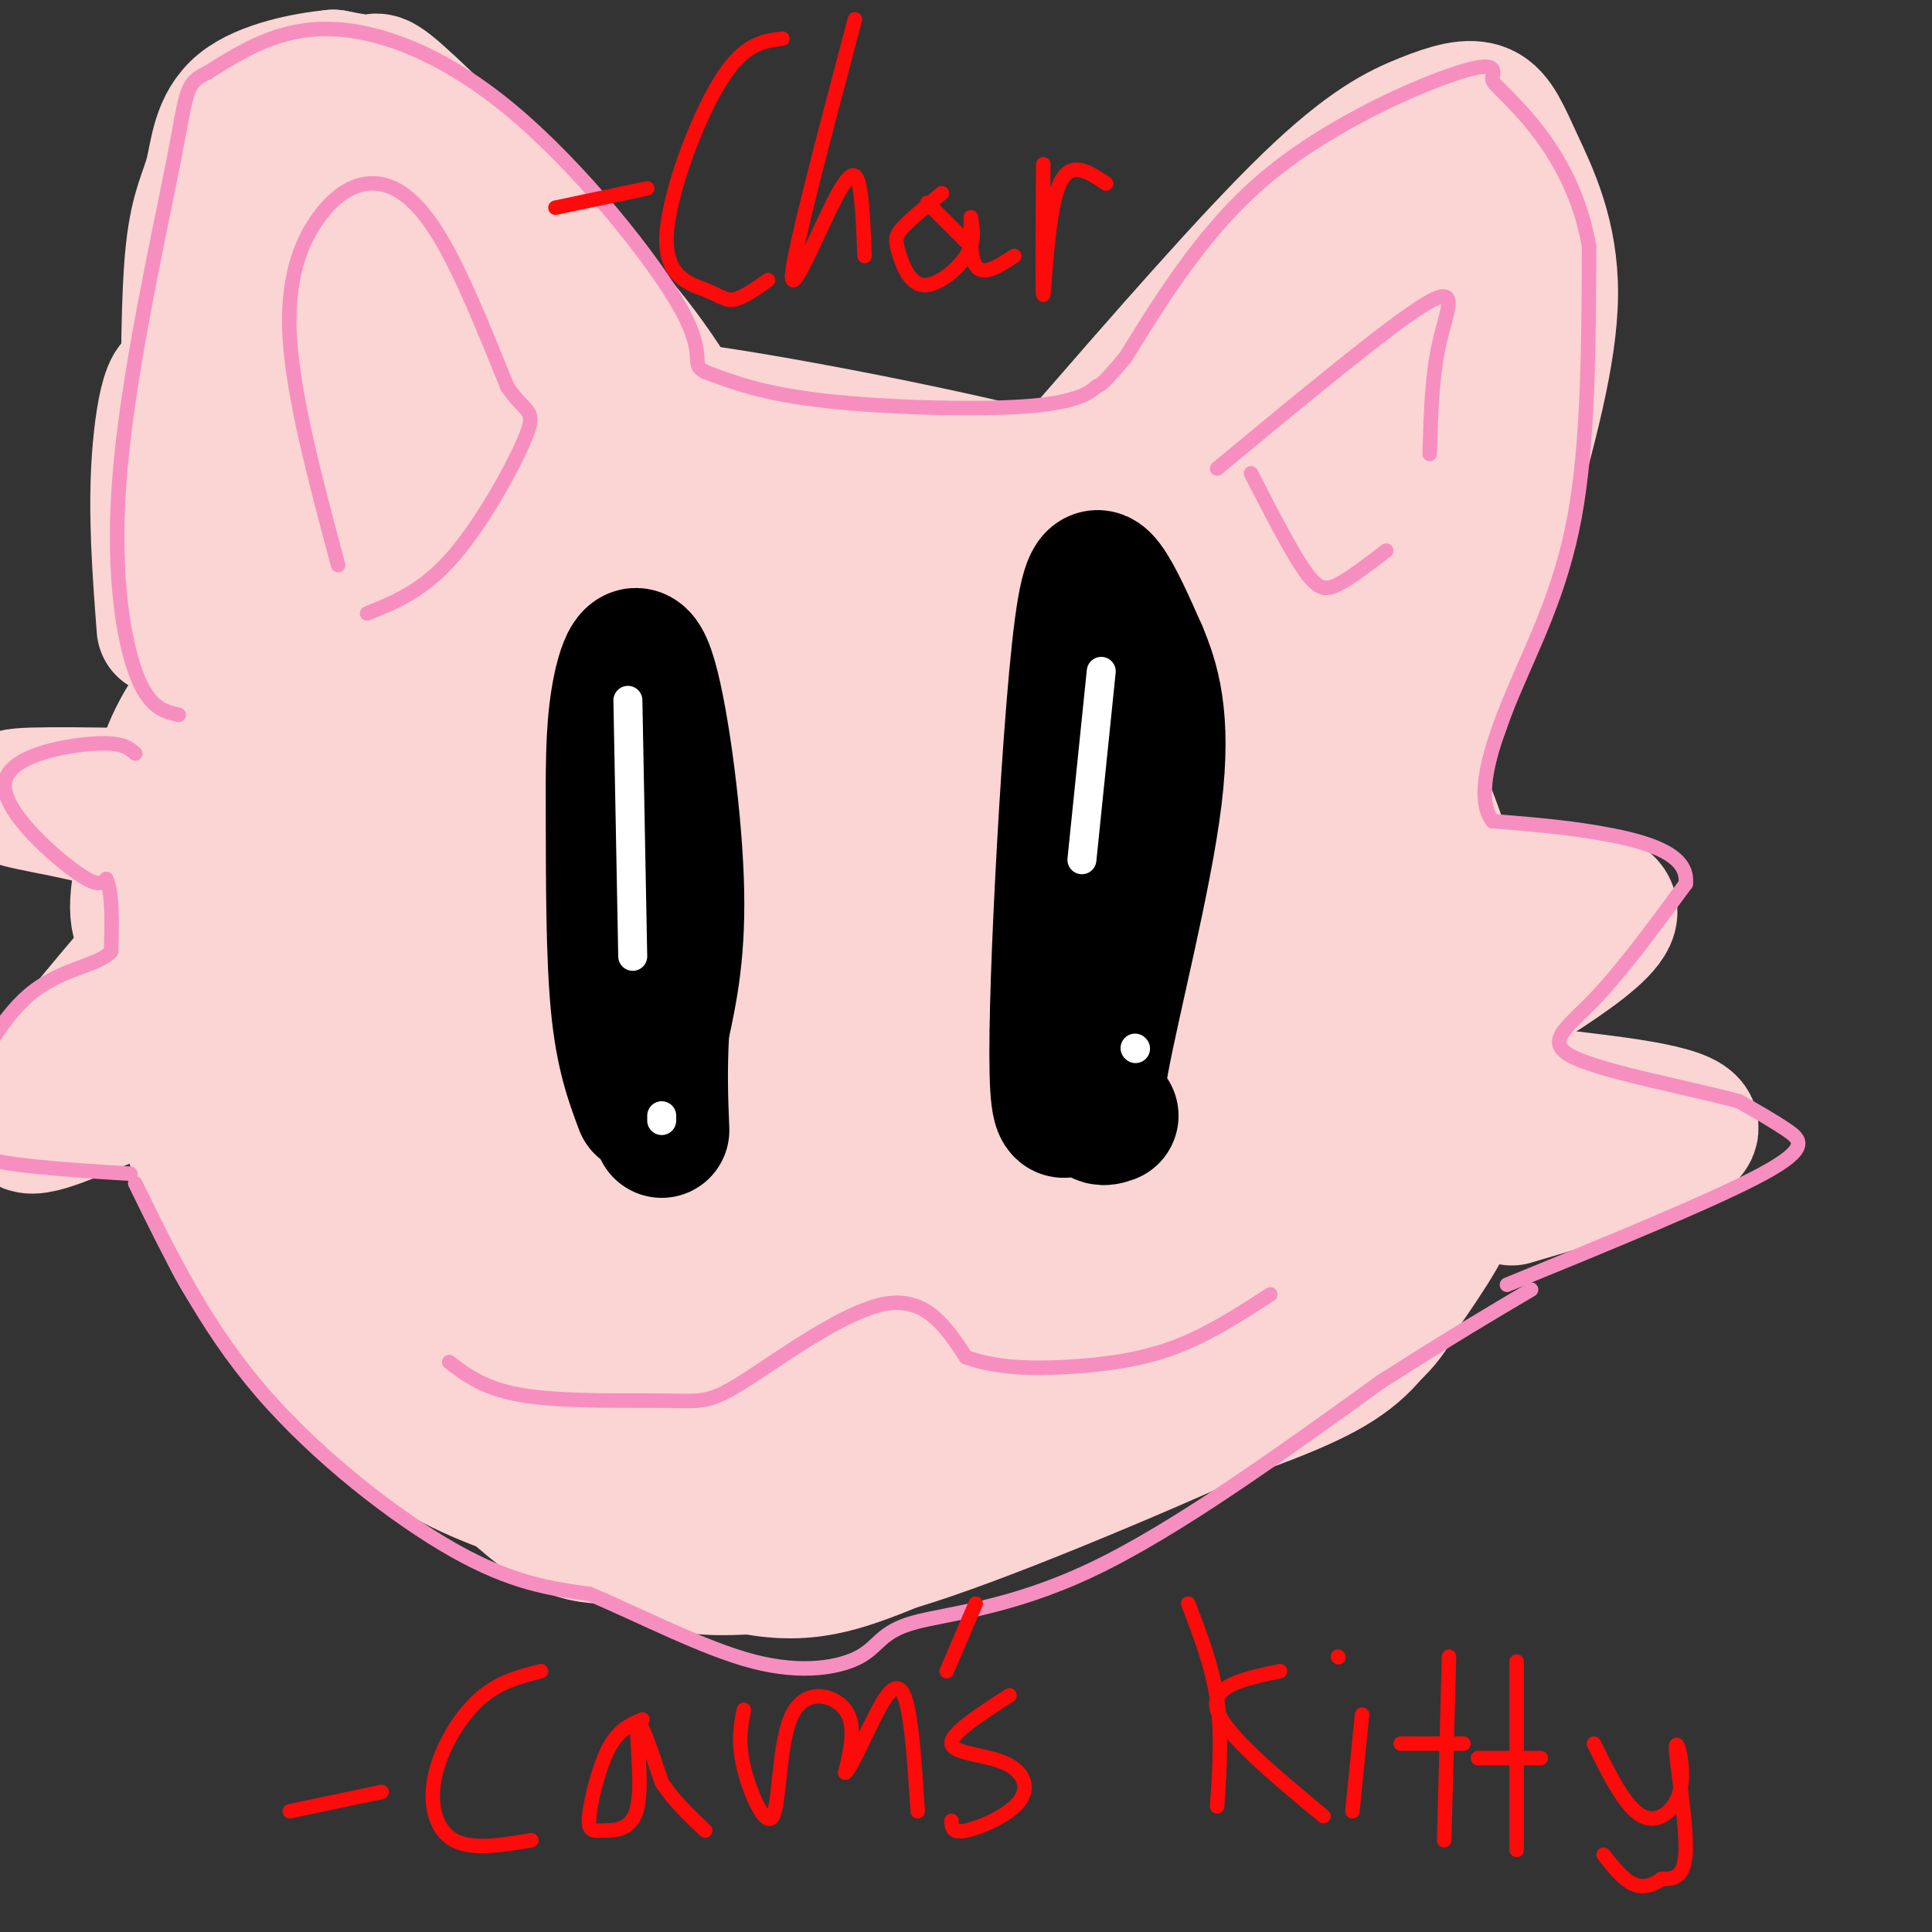 <svg viewBox='0 0 400 400' version='1.1' xmlns='http://www.w3.org/2000/svg' xmlns:xlink='http://www.w3.org/1999/xlink'><rect x="0" y="0" width="400" height="400" fill="#333333" stroke="none"/><g fill='none' stroke='rgb(251,212,212)' stroke-width='28' stroke-linecap='round' stroke-linejoin='round'><path d='M138,187c-1.112,-0.477 -2.224,-0.954 -5,1c-2.776,1.954 -7.215,6.338 -12,14c-4.785,7.662 -9.917,18.603 -11,28c-1.083,9.397 1.882,17.252 6,24c4.118,6.748 9.388,12.391 17,17c7.612,4.609 17.567,8.184 24,10c6.433,1.816 9.344,1.873 17,-1c7.656,-2.873 20.056,-8.677 28,-12c7.944,-3.323 11.431,-4.166 17,-14c5.569,-9.834 13.222,-28.660 17,-36c3.778,-7.340 3.683,-3.194 0,-10c-3.683,-6.806 -10.953,-24.563 -19,-35c-8.047,-10.437 -16.871,-13.553 -24,-16c-7.129,-2.447 -12.565,-4.223 -18,-6'/><path d='M175,151c-8.333,-1.995 -20.166,-3.982 -32,-2c-11.834,1.982 -23.669,7.932 -33,16c-9.331,8.068 -16.158,18.255 -21,28c-4.842,9.745 -7.699,19.050 -8,28c-0.301,8.950 1.953,17.547 6,27c4.047,9.453 9.888,19.762 15,27c5.112,7.238 9.496,11.405 19,17c9.504,5.595 24.128,12.618 36,16c11.872,3.382 20.992,3.121 31,0c10.008,-3.121 20.902,-9.104 30,-16c9.098,-6.896 16.399,-14.705 23,-25c6.601,-10.295 12.504,-23.076 16,-32c3.496,-8.924 4.587,-13.990 4,-22c-0.587,-8.010 -2.850,-18.964 -7,-30c-4.150,-11.036 -10.186,-22.153 -18,-29c-7.814,-6.847 -17.407,-9.423 -27,-12'/><path d='M209,142c-15.880,-2.791 -42.081,-3.769 -62,0c-19.919,3.769 -33.557,12.286 -45,21c-11.443,8.714 -20.691,17.627 -27,27c-6.309,9.373 -9.678,19.207 -11,29c-1.322,9.793 -0.596,19.544 4,32c4.596,12.456 13.064,27.618 28,41c14.936,13.382 36.341,24.983 51,30c14.659,5.017 22.570,3.449 32,0c9.430,-3.449 20.377,-8.778 30,-17c9.623,-8.222 17.921,-19.336 24,-27c6.079,-7.664 9.939,-11.879 13,-22c3.061,-10.121 5.324,-26.148 6,-40c0.676,-13.852 -0.235,-25.529 -5,-37c-4.765,-11.471 -13.382,-22.735 -22,-34'/><path d='M225,145c-8.483,-9.321 -18.691,-15.622 -32,-19c-13.309,-3.378 -29.719,-3.832 -45,-2c-15.281,1.832 -29.433,5.951 -42,12c-12.567,6.049 -23.548,14.028 -32,24c-8.452,9.972 -14.374,21.936 -17,31c-2.626,9.064 -1.957,15.227 -2,25c-0.043,9.773 -0.798,23.155 9,41c9.798,17.845 30.147,40.154 42,51c11.853,10.846 15.208,10.230 26,10c10.792,-0.230 29.020,-0.074 43,-3c13.980,-2.926 23.713,-8.935 34,-18c10.287,-9.065 21.129,-21.186 28,-30c6.871,-8.814 9.769,-14.321 12,-24c2.231,-9.679 3.793,-23.529 2,-37c-1.793,-13.471 -6.941,-26.563 -14,-39c-7.059,-12.437 -16.030,-24.218 -25,-36'/><path d='M212,131c-10.872,-10.318 -25.552,-18.112 -40,-22c-14.448,-3.888 -28.664,-3.871 -43,2c-14.336,5.871 -28.792,17.594 -40,32c-11.208,14.406 -19.167,31.494 -22,49c-2.833,17.506 -0.542,35.431 1,47c1.542,11.569 2.333,16.782 12,24c9.667,7.218 28.210,16.440 45,14c16.790,-2.440 31.827,-16.544 41,-29c9.173,-12.456 12.483,-23.264 13,-34c0.517,-10.736 -1.759,-21.398 -5,-28c-3.241,-6.602 -7.446,-9.142 -14,-8c-6.554,1.142 -15.458,5.966 -19,14c-3.542,8.034 -1.723,19.278 1,30c2.723,10.722 6.349,20.920 10,28c3.651,7.080 7.325,11.040 11,15'/><path d='M163,265c4.268,3.137 9.440,3.480 14,-2c4.560,-5.480 8.510,-16.783 9,-30c0.490,-13.217 -2.481,-28.349 -5,-41c-2.519,-12.651 -4.586,-22.821 -13,-23c-8.414,-0.179 -23.174,9.634 -28,22c-4.826,12.366 0.282,27.284 7,41c6.718,13.716 15.048,26.231 21,33c5.952,6.769 9.528,7.792 15,6c5.472,-1.792 12.840,-6.399 16,-17c3.160,-10.601 2.113,-27.197 0,-43c-2.113,-15.803 -5.293,-30.815 -10,-42c-4.707,-11.185 -10.942,-18.545 -19,-20c-8.058,-1.455 -17.939,2.993 -27,10c-9.061,7.007 -17.303,16.573 -18,34c-0.697,17.427 6.152,42.713 13,68'/><path d='M138,261c5.017,14.287 11.059,16.006 20,14c8.941,-2.006 20.782,-7.735 27,-17c6.218,-9.265 6.812,-22.066 6,-35c-0.812,-12.934 -3.031,-26.002 -13,-38c-9.969,-11.998 -27.688,-22.927 -38,-24c-10.312,-1.073 -13.219,7.711 -16,14c-2.781,6.289 -5.437,10.082 -5,22c0.437,11.918 3.968,31.962 7,45c3.032,13.038 5.565,19.071 11,26c5.435,6.929 13.774,14.754 19,19c5.226,4.246 7.340,4.912 13,1c5.660,-3.912 14.865,-12.402 21,-19c6.135,-6.598 9.201,-11.305 10,-22c0.799,-10.695 -0.670,-27.380 -2,-39c-1.330,-11.620 -2.523,-18.177 -8,-25c-5.477,-6.823 -15.239,-13.911 -25,-21'/><path d='M165,162c-9.657,-4.869 -21.298,-6.541 -32,2c-10.702,8.541 -20.464,27.296 -22,40c-1.536,12.704 5.153,19.356 14,27c8.847,7.644 19.853,16.278 34,20c14.147,3.722 31.437,2.532 40,-3c8.563,-5.532 8.399,-15.406 4,-29c-4.399,-13.594 -13.033,-30.907 -19,-40c-5.967,-9.093 -9.266,-9.966 -14,-9c-4.734,0.966 -10.904,3.770 -16,13c-5.096,9.230 -9.119,24.886 -8,43c1.119,18.114 7.378,38.684 13,50c5.622,11.316 10.606,13.376 17,12c6.394,-1.376 14.197,-6.188 22,-11'/><path d='M198,277c5.456,-6.349 8.095,-16.721 9,-28c0.905,-11.279 0.077,-23.464 -3,-35c-3.077,-11.536 -8.403,-22.423 -13,-30c-4.597,-7.577 -8.465,-11.845 -15,-12c-6.535,-0.155 -15.738,3.802 -22,8c-6.262,4.198 -9.584,8.636 -13,20c-3.416,11.364 -6.926,29.653 -3,47c3.926,17.347 15.288,33.752 21,41c5.712,7.248 5.773,5.340 10,3c4.227,-2.340 12.618,-5.112 20,-12c7.382,-6.888 13.754,-17.893 17,-29c3.246,-11.107 3.365,-22.317 -1,-34c-4.365,-11.683 -13.214,-23.838 -19,-30c-5.786,-6.162 -8.510,-6.332 -15,-5c-6.490,1.332 -16.745,4.166 -27,7'/><path d='M144,188c-8.418,6.709 -15.964,19.982 -17,31c-1.036,11.018 4.437,19.782 11,27c6.563,7.218 14.215,12.892 23,14c8.785,1.108 18.701,-2.349 26,-7c7.299,-4.651 11.981,-10.497 15,-17c3.019,-6.503 4.377,-13.662 2,-21c-2.377,-7.338 -8.487,-14.855 -13,-20c-4.513,-5.145 -7.429,-7.918 -14,-10c-6.571,-2.082 -16.796,-3.471 -25,-3c-8.204,0.471 -14.386,2.803 -22,10c-7.614,7.197 -16.659,19.259 -18,30c-1.341,10.741 5.024,20.161 9,26c3.976,5.839 5.565,8.097 12,11c6.435,2.903 17.718,6.452 29,10'/><path d='M162,269c9.756,1.644 19.644,0.756 30,-4c10.356,-4.756 21.178,-13.378 32,-22'/><path d='M102,103c10.661,-0.869 21.321,-1.738 48,2c26.679,3.738 69.375,12.083 92,19c22.625,6.917 25.179,12.405 30,19c4.821,6.595 11.911,14.298 19,22'/><path d='M291,165c6.145,13.600 12.007,36.600 15,46c2.993,9.400 3.118,5.201 0,13c-3.118,7.799 -9.477,27.597 -14,39c-4.523,11.403 -7.209,14.412 -25,23c-17.791,8.588 -50.686,22.756 -71,30c-20.314,7.244 -28.046,7.566 -35,8c-6.954,0.434 -13.130,0.981 -18,0c-4.870,-0.981 -8.435,-3.491 -12,-6'/><path d='M131,318c-3.997,-2.211 -7.988,-4.739 -12,-10c-4.012,-5.261 -8.044,-13.256 -12,-19c-3.956,-5.744 -7.834,-9.239 -9,-24c-1.166,-14.761 0.381,-40.789 2,-54c1.619,-13.211 3.309,-13.606 5,-14'/><path d='M158,136c-5.380,-4.997 -10.761,-9.995 -15,-14c-4.239,-4.005 -7.338,-7.019 -23,-6c-15.662,1.019 -43.887,6.071 -57,10c-13.113,3.929 -11.113,6.733 -13,13c-1.887,6.267 -7.662,15.995 -9,34c-1.338,18.005 1.761,44.287 4,59c2.239,14.713 3.620,17.856 5,21'/><path d='M50,253c4.150,8.705 12.024,19.969 17,26c4.976,6.031 7.056,6.830 17,11c9.944,4.170 27.754,11.710 43,15c15.246,3.290 27.927,2.331 40,-1c12.073,-3.331 23.539,-9.033 30,-13c6.461,-3.967 7.919,-6.200 13,-14c5.081,-7.800 13.786,-21.168 18,-30c4.214,-8.832 3.936,-13.127 3,-21c-0.936,-7.873 -2.529,-19.325 -11,-36c-8.471,-16.675 -23.819,-38.574 -36,-51c-12.181,-12.426 -21.196,-15.378 -35,-20c-13.804,-4.622 -32.398,-10.912 -46,-11c-13.602,-0.088 -22.213,6.028 -29,10c-6.787,3.972 -11.750,5.800 -18,11c-6.250,5.200 -13.786,13.771 -18,21c-4.214,7.229 -5.107,13.114 -6,19'/><path d='M32,169c-1.523,9.838 -2.329,24.932 -1,36c1.329,11.068 4.795,18.109 8,28c3.205,9.891 6.150,22.633 17,36c10.850,13.367 29.604,27.358 43,35c13.396,7.642 21.433,8.936 36,6c14.567,-2.936 35.663,-10.102 47,-15c11.337,-4.898 12.916,-7.529 19,-15c6.084,-7.471 16.674,-19.782 22,-27c5.326,-7.218 5.388,-9.343 6,-19c0.612,-9.657 1.772,-26.846 2,-38c0.228,-11.154 -0.478,-16.273 -6,-25c-5.522,-8.727 -15.862,-21.061 -24,-30c-8.138,-8.939 -14.076,-14.484 -31,-18c-16.924,-3.516 -44.836,-5.005 -60,-5c-15.164,0.005 -17.582,1.502 -20,3'/><path d='M90,121c-7.460,2.700 -16.109,7.948 -24,15c-7.891,7.052 -15.022,15.906 -19,22c-3.978,6.094 -4.802,9.427 -6,19c-1.198,9.573 -2.771,25.385 -3,35c-0.229,9.615 0.885,13.034 7,26c6.115,12.966 17.230,35.480 29,49c11.770,13.520 24.193,18.048 32,21c7.807,2.952 10.996,4.329 24,4c13.004,-0.329 35.824,-2.364 49,-5c13.176,-2.636 16.709,-5.872 25,-15c8.291,-9.128 21.340,-24.148 29,-34c7.660,-9.852 9.932,-14.535 13,-25c3.068,-10.465 6.933,-26.710 8,-37c1.067,-10.290 -0.662,-14.624 -6,-24c-5.338,-9.376 -14.283,-23.794 -21,-33c-6.717,-9.206 -11.205,-13.202 -21,-18c-9.795,-4.798 -24.898,-10.399 -40,-16'/><path d='M166,105c-15.285,-2.868 -33.497,-2.037 -46,0c-12.503,2.037 -19.295,5.280 -30,13c-10.705,7.720 -25.321,19.917 -34,29c-8.679,9.083 -11.421,15.053 -15,27c-3.579,11.947 -7.996,29.871 -6,45c1.996,15.129 10.404,27.463 17,39c6.596,11.537 11.379,22.278 32,29c20.621,6.722 57.079,9.424 85,-1c27.921,-10.424 47.304,-33.973 59,-53c11.696,-19.027 15.704,-33.531 18,-43c2.296,-9.469 2.880,-13.902 0,-19c-2.880,-5.098 -9.226,-10.861 -19,-13c-9.774,-2.139 -22.978,-0.653 -32,-1c-9.022,-0.347 -13.864,-2.528 -18,7c-4.136,9.528 -7.568,30.764 -11,52'/><path d='M166,216c0.849,13.959 8.471,22.857 15,31c6.529,8.143 11.963,15.530 20,16c8.037,0.470 18.675,-5.978 25,-7c6.325,-1.022 8.335,3.383 12,-13c3.665,-16.383 8.983,-53.554 9,-75c0.017,-21.446 -5.269,-27.166 -13,-34c-7.731,-6.834 -17.909,-14.783 -29,-15c-11.091,-0.217 -23.097,7.297 -32,17c-8.903,9.703 -14.705,21.593 -19,34c-4.295,12.407 -7.085,25.330 -8,37c-0.915,11.670 0.043,22.087 6,33c5.957,10.913 16.911,22.323 29,29c12.089,6.677 25.311,8.622 37,8c11.689,-0.622 21.844,-3.811 32,-7'/><path d='M250,270c13.403,-8.244 30.910,-25.355 39,-38c8.090,-12.645 6.765,-20.825 5,-30c-1.765,-9.175 -3.968,-19.346 -8,-27c-4.032,-7.654 -9.892,-12.791 -15,-15c-5.108,-2.209 -9.463,-1.492 -14,2c-4.537,3.492 -9.256,9.758 -12,21c-2.744,11.242 -3.512,27.462 -4,38c-0.488,10.538 -0.697,15.396 1,22c1.697,6.604 5.300,14.955 7,19c1.700,4.045 1.498,3.782 5,2c3.502,-1.782 10.709,-5.085 16,-9c5.291,-3.915 8.666,-8.441 11,-17c2.334,-8.559 3.628,-21.150 4,-30c0.372,-8.850 -0.180,-13.957 -3,-20c-2.820,-6.043 -7.910,-13.021 -13,-20'/><path d='M269,168c-3.481,-2.928 -5.683,-0.249 -7,5c-1.317,5.249 -1.750,13.067 -2,20c-0.250,6.933 -0.315,12.982 2,20c2.315,7.018 7.012,15.005 10,17c2.988,1.995 4.266,-2.001 5,-6c0.734,-3.999 0.924,-8.000 -1,-16c-1.924,-8.000 -5.962,-20.000 -10,-32'/><path d='M85,99c3.876,0.156 7.751,0.313 14,-2c6.249,-2.313 14.871,-7.094 21,-10c6.129,-2.906 9.766,-3.936 29,-1c19.234,2.936 54.067,9.839 72,15c17.933,5.161 18.967,8.581 20,12'/><path d='M241,113c8.477,4.781 19.669,10.735 28,17c8.331,6.265 13.802,12.841 19,22c5.198,9.159 10.122,20.901 13,33c2.878,12.099 3.710,24.554 4,35c0.290,10.446 0.036,18.882 -3,27c-3.036,8.118 -8.856,15.916 -13,22c-4.144,6.084 -6.613,10.452 -15,15c-8.387,4.548 -22.694,9.274 -37,14'/><path d='M237,298c-7.415,2.227 -7.451,0.794 -8,-4c-0.549,-4.794 -1.609,-12.950 -2,-19c-0.391,-6.050 -0.112,-9.995 4,-22c4.112,-12.005 12.059,-32.069 19,-49c6.941,-16.931 12.876,-30.727 1,-18c-11.876,12.727 -41.565,51.978 -52,52c-10.435,0.022 -1.617,-39.187 1,-58c2.617,-18.813 -0.967,-17.232 -5,-22c-4.033,-4.768 -8.517,-15.884 -13,-27'/><path d='M182,131c-6.185,-9.433 -15.149,-19.517 -25,-27c-9.851,-7.483 -20.591,-12.367 -31,-14c-10.409,-1.633 -20.488,-0.017 -28,1c-7.512,1.017 -12.458,1.436 -20,6c-7.542,4.564 -17.681,13.275 -23,18c-5.319,4.725 -5.817,5.464 -10,17c-4.183,11.536 -12.052,33.867 -15,46c-2.948,12.133 -0.974,14.066 1,16'/><path d='M31,194c2.500,7.500 8.250,18.250 14,29'/><path d='M300,185c17.911,-0.578 35.822,-1.156 33,5c-2.822,6.156 -26.378,19.044 -36,25c-9.622,5.956 -5.311,4.978 -1,4'/><path d='M321,227c15.167,1.750 30.333,3.500 29,7c-1.333,3.500 -19.167,8.750 -37,14'/><path d='M40,165c-17.689,-0.378 -35.378,-0.756 -37,0c-1.622,0.756 12.822,2.644 20,5c7.178,2.356 7.089,5.178 7,8'/><path d='M30,178c3.667,2.333 9.333,4.167 15,6'/><path d='M39,188c-14.667,17.022 -29.333,34.044 -33,41c-3.667,6.956 3.667,3.844 13,0c9.333,-3.844 20.667,-8.422 32,-13'/><path d='M174,120c-10.005,-8.214 -20.010,-16.427 -26,-24c-5.990,-7.573 -7.967,-14.504 -19,-28c-11.033,-13.496 -31.124,-33.557 -41,-43c-9.876,-9.443 -9.536,-8.270 -11,-8c-1.464,0.270 -4.732,-0.365 -8,-1'/><path d='M69,16c-5.238,0.486 -14.332,2.203 -19,6c-4.668,3.797 -4.911,9.676 -6,14c-1.089,4.324 -3.026,7.093 -4,16c-0.974,8.907 -0.987,23.954 -1,39'/><path d='M45,123c0.048,19.990 0.096,39.981 3,17c2.904,-22.981 8.665,-88.933 10,-107c1.335,-18.067 -1.756,11.751 -2,38c-0.244,26.249 2.359,48.928 6,48c3.641,-0.928 8.321,-25.464 13,-50'/><path d='M75,69c2.209,-15.182 1.231,-28.135 0,-32c-1.231,-3.865 -2.715,1.360 -3,7c-0.285,5.640 0.627,11.695 3,17c2.373,5.305 6.206,9.858 9,13c2.794,3.142 4.550,4.872 3,-3c-1.550,-7.872 -6.405,-25.347 -5,-25c1.405,0.347 9.071,18.517 15,28c5.929,9.483 10.123,10.281 12,8c1.877,-2.281 1.439,-7.640 1,-13'/><path d='M110,69c-2.927,-5.999 -10.744,-14.495 -9,-10c1.744,4.495 13.050,21.981 11,23c-2.050,1.019 -17.457,-14.428 -28,-20c-10.543,-5.572 -16.223,-1.269 -21,1c-4.777,2.269 -8.651,2.506 -11,15c-2.349,12.494 -3.175,37.247 -4,62'/><path d='M48,140c-0.746,14.982 -0.612,21.439 -2,7c-1.388,-14.439 -4.297,-49.772 -7,-62c-2.703,-12.228 -5.201,-1.351 -6,10c-0.799,11.351 0.100,23.175 1,35'/><path d='M223,95c17.895,-20.586 35.791,-41.173 48,-53c12.209,-11.827 18.733,-14.896 24,-17c5.267,-2.104 9.278,-3.244 12,-2c2.722,1.244 4.156,4.874 7,11c2.844,6.126 7.098,14.750 7,27c-0.098,12.250 -4.549,28.125 -9,44'/><path d='M312,105c-1.859,8.721 -2.006,8.524 -8,26c-5.994,17.476 -17.833,52.624 -18,37c-0.167,-15.624 11.339,-82.021 15,-107c3.661,-24.979 -0.524,-8.541 -3,-2c-2.476,6.541 -3.244,3.184 -10,15c-6.756,11.816 -19.502,38.805 -21,42c-1.498,3.195 8.251,-17.402 18,-38'/><path d='M285,78c3.952,-10.716 4.832,-18.507 3,-20c-1.832,-1.493 -6.375,3.313 -17,21c-10.625,17.687 -27.333,48.256 -19,36c8.333,-12.256 41.705,-67.338 43,-71c1.295,-3.662 -29.487,44.097 -38,59c-8.513,14.903 5.244,-3.048 19,-21'/><path d='M276,82c6.289,-9.578 12.511,-23.022 15,-23c2.489,0.022 1.244,13.511 0,27'/><path d='M285,117c1.772,0.306 3.544,0.612 3,-7c-0.544,-7.612 -3.404,-23.144 -10,-29c-6.596,-5.856 -16.930,-2.038 -22,4c-5.070,6.038 -4.877,14.297 -4,18c0.877,3.703 2.439,2.852 4,2'/></g>
<g fill='none' stroke='rgb(246,143,191)' stroke-width='3' stroke-linecap='round' stroke-linejoin='round'><path d='M28,156c-1.393,-1.226 -2.786,-2.452 -9,-2c-6.214,0.452 -17.250,2.583 -18,8c-0.750,5.417 8.786,14.119 14,18c5.214,3.881 6.107,2.940 7,2'/><path d='M22,182c1.333,2.833 1.167,8.917 1,15'/><path d='M23,197c-2.833,3.107 -10.417,3.375 -17,9c-6.583,5.625 -12.167,16.607 -14,23c-1.833,6.393 0.083,8.196 2,10'/><path d='M-6,239c5.833,2.333 19.417,3.167 33,4'/><path d='M28,245c7.156,14.689 14.311,29.378 26,43c11.689,13.622 27.911,26.178 40,33c12.089,6.822 20.044,7.911 28,9'/><path d='M122,330c10.769,4.524 23.692,11.334 34,14c10.308,2.666 18.000,1.189 22,-1c4.000,-2.189 4.308,-5.089 11,-7c6.692,-1.911 19.769,-2.832 37,-11c17.231,-8.168 38.615,-23.584 60,-39'/><path d='M286,286c15.167,-9.667 23.083,-14.333 31,-19'/><path d='M312,266c21.600,-8.844 43.200,-17.689 53,-23c9.800,-5.311 7.800,-7.089 5,-9c-2.800,-1.911 -6.400,-3.956 -10,-6'/><path d='M360,228c-9.250,-2.536 -27.375,-5.875 -34,-9c-6.625,-3.125 -1.750,-6.036 4,-12c5.750,-5.964 12.375,-14.982 19,-24'/><path d='M349,183c0.733,-5.822 -6.933,-8.378 -15,-10c-8.067,-1.622 -16.533,-2.311 -25,-3'/><path d='M309,170c-3.702,-4.810 -0.458,-15.333 4,-26c4.458,-10.667 10.131,-21.476 13,-37c2.869,-15.524 2.935,-35.762 3,-56'/><path d='M329,51c-2.603,-14.941 -10.609,-24.294 -15,-29c-4.391,-4.706 -5.167,-4.767 -5,-6c0.167,-1.233 1.276,-3.640 -7,-1c-8.276,2.640 -25.936,10.326 -39,21c-13.064,10.674 -21.532,24.337 -30,38'/><path d='M233,74c-5.818,6.998 -5.364,5.494 -6,6c-0.636,0.506 -2.364,3.021 -13,4c-10.636,0.979 -30.182,0.423 -43,-1c-12.818,-1.423 -18.909,-3.711 -25,-6'/><path d='M146,77c-3.405,-1.687 0.582,-2.906 -5,-13c-5.582,-10.094 -20.734,-29.064 -35,-41c-14.266,-11.936 -27.648,-16.839 -38,-17c-10.352,-0.161 -17.676,4.419 -25,9'/><path d='M43,15c-4.767,2.308 -4.185,3.577 -7,18c-2.815,14.423 -9.027,41.998 -11,63c-1.973,21.002 0.293,35.429 3,43c2.707,7.571 5.853,8.285 9,9'/><path d='M70,117c-4.624,-17.284 -9.247,-34.568 -10,-47c-0.753,-12.432 2.365,-20.013 6,-25c3.635,-4.987 7.786,-7.381 12,-7c4.214,0.381 8.490,3.537 13,11c4.510,7.463 9.255,19.231 14,31'/><path d='M105,80c3.750,5.714 6.125,4.500 4,10c-2.125,5.500 -8.750,17.714 -15,25c-6.250,7.286 -12.125,9.643 -18,12'/><path d='M252,97c17.778,-14.733 35.556,-29.467 43,-34c7.444,-4.533 4.556,1.133 3,8c-1.556,6.867 -1.778,14.933 -2,23'/><path d='M287,114c-3.689,2.844 -7.378,5.689 -10,7c-2.622,1.311 -4.178,1.089 -7,-3c-2.822,-4.089 -6.911,-12.044 -11,-20'/><path d='M93,282c3.759,2.869 7.518,5.738 16,7c8.482,1.262 21.686,0.915 29,1c7.314,0.085 8.738,0.600 16,-4c7.262,-4.600 20.360,-14.314 29,-16c8.640,-1.686 12.820,4.657 17,11'/><path d='M200,281c6.310,2.262 13.583,2.417 21,2c7.417,-0.417 14.976,-1.405 22,-4c7.024,-2.595 13.512,-6.798 20,-11'/></g>
<g fill='none' stroke='rgb(0,0,0)' stroke-width='28' stroke-linecap='round' stroke-linejoin='round'><path d='M133,229c-2.004,-5.347 -4.009,-10.694 -5,-21c-0.991,-10.306 -0.970,-25.571 -1,-37c-0.030,-11.429 -0.111,-19.022 1,-26c1.111,-6.978 3.415,-13.340 6,-6c2.585,7.340 5.453,28.383 6,43c0.547,14.617 -1.226,22.809 -3,31'/><path d='M137,213c-0.500,8.667 -0.250,14.833 0,21'/><path d='M222,228c-1.289,1.976 -2.577,3.952 -3,-3c-0.423,-6.952 0.021,-22.833 1,-42c0.979,-19.167 2.494,-41.622 4,-53c1.506,-11.378 3.002,-11.679 5,-9c1.998,2.679 4.499,8.340 7,14'/><path d='M236,135c2.440,5.810 5.042,13.333 3,30c-2.042,16.667 -8.726,42.476 -11,55c-2.274,12.524 -0.137,11.762 2,11'/></g>
<g fill='none' stroke='rgb(255,255,255)' stroke-width='6' stroke-linecap='round' stroke-linejoin='round'><path d='M130,145c0.000,0.000 1.000,53.000 1,53'/><path d='M228,139c0.000,0.000 -4.000,39.000 -4,39'/><path d='M235,217c0.000,0.000 0.100,0.100 0.1,0.1'/><path d='M137,231c0.000,0.000 0.000,1.000 0,1'/></g>
<g fill='none' stroke='rgb(253,10,10)' stroke-width='3' stroke-linecap='round' stroke-linejoin='round'><path d='M60,375c0.000,0.000 19.000,-4.000 19,-4'/><path d='M112,346c-4.452,1.113 -8.905,2.226 -13,6c-4.095,3.774 -7.833,10.208 -9,16c-1.167,5.792 0.238,10.940 4,13c3.762,2.060 9.881,1.030 16,0'/><path d='M133,356c-2.474,1.041 -4.947,2.081 -7,6c-2.053,3.919 -3.685,10.716 -4,14c-0.315,3.284 0.689,3.056 3,3c2.311,-0.056 5.930,0.062 7,-5c1.070,-5.062 -0.409,-15.303 0,-17c0.409,-1.697 2.704,5.152 5,12'/><path d='M137,369c2.333,3.667 5.667,6.833 9,10'/><path d='M154,354c-0.646,3.332 -1.292,6.663 0,12c1.292,5.337 4.522,12.678 6,10c1.478,-2.678 1.206,-15.375 4,-21c2.794,-5.625 8.656,-4.179 11,-1c2.344,3.179 1.172,8.089 0,13'/><path d='M175,367c1.536,-1.250 5.375,-10.875 8,-15c2.625,-4.125 4.036,-2.750 5,2c0.964,4.750 1.482,12.875 2,21'/><path d='M209,351c-6.144,3.965 -12.287,7.930 -12,10c0.287,2.070 7.005,2.246 11,4c3.995,1.754 5.268,5.088 3,8c-2.268,2.912 -8.077,5.404 -11,6c-2.923,0.596 -2.962,-0.702 -3,-2'/><path d='M202,332c0.000,0.000 -6.000,14.000 -6,14'/><path d='M246,332c2.500,6.500 5.000,13.000 6,20c1.000,7.000 0.500,14.500 0,22'/><path d='M265,346c-7.250,1.500 -14.500,3.000 -13,8c1.500,5.000 11.750,13.500 22,22'/><path d='M282,355c0.000,0.000 -2.000,20.000 -2,20'/><path d='M277,343c0.000,0.000 0.100,0.100 0.1,0.1'/><path d='M300,343c0.000,0.000 -1.000,38.000 -1,38'/><path d='M290,361c0.000,0.000 13.000,0.000 13,0'/><path d='M314,344c0.000,0.000 0.000,39.000 0,39'/><path d='M306,364c0.000,0.000 13.000,0.000 13,0'/><path d='M330,361c3.266,6.619 6.533,13.238 10,15c3.467,1.762 7.136,-1.332 8,-6c0.864,-4.668 -1.075,-10.911 -1,-8c0.075,2.911 2.164,14.974 2,21c-0.164,6.026 -2.582,6.013 -5,6'/><path d='M344,389c-1.844,1.422 -3.956,1.978 -6,1c-2.044,-0.978 -4.022,-3.489 -6,-6'/><path d='M162,8c-4.043,0.491 -8.086,0.982 -13,9c-4.914,8.018 -10.699,23.561 -11,32c-0.301,8.439 4.880,9.772 8,11c3.120,1.228 4.177,2.351 6,2c1.823,-0.351 4.411,-2.175 7,-4'/><path d='M177,4c-6.369,24.065 -12.738,48.131 -13,53c-0.262,4.869 5.583,-9.458 9,-16c3.417,-6.542 4.405,-5.298 5,-2c0.595,3.298 0.798,8.649 1,14'/><path d='M195,40c-3.187,2.640 -6.373,5.279 -8,7c-1.627,1.721 -1.694,2.523 -1,5c0.694,2.477 2.148,6.628 5,7c2.852,0.372 7.100,-3.037 9,-6c1.900,-2.963 1.450,-5.482 1,-8'/><path d='M201,45c0.022,1.067 -0.422,7.733 1,10c1.422,2.267 4.711,0.133 8,-2'/><path d='M216,34c-0.111,13.822 -0.222,27.644 0,27c0.222,-0.644 0.778,-15.756 3,-22c2.222,-6.244 6.111,-3.622 10,-1'/><path d='M192,42c0.000,0.000 8.000,8.000 8,8'/><path d='M115,43c0.000,0.000 19.000,-4.000 19,-4'/></g>
</svg>